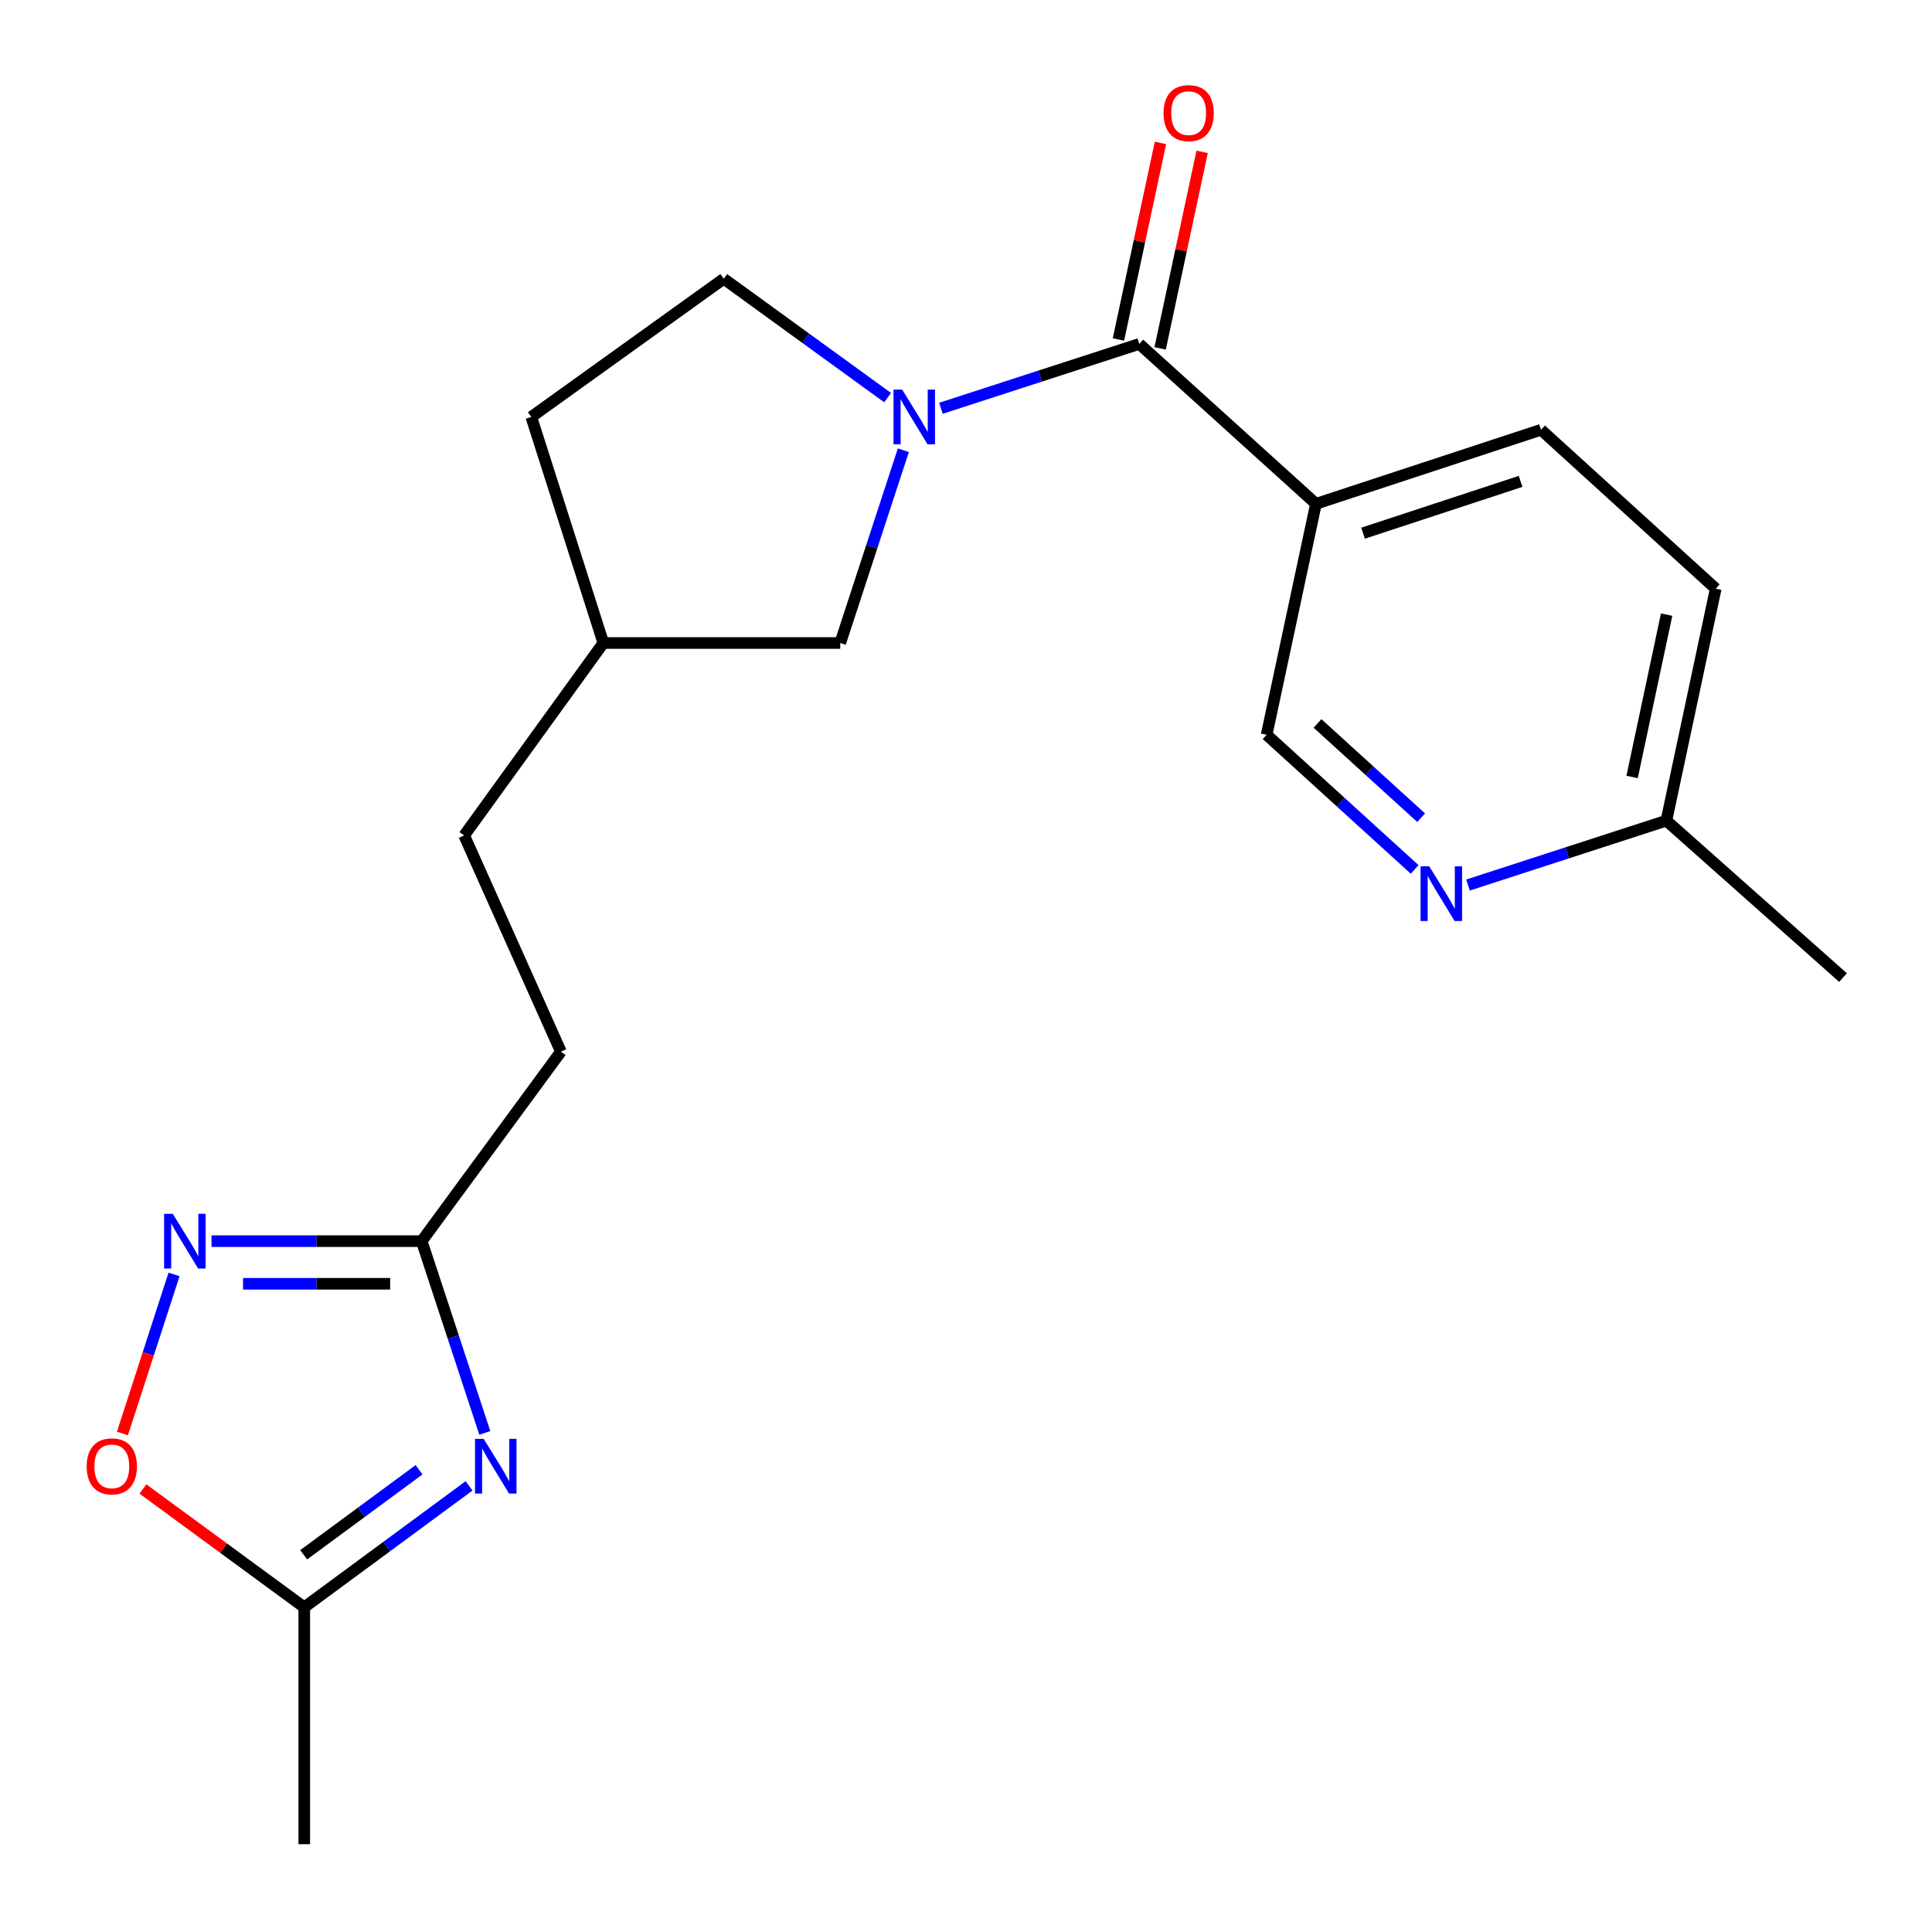<?xml version='1.0' encoding='iso-8859-1'?>
<svg version='1.1' baseProfile='full'
              xmlns='http://www.w3.org/2000/svg'
                      xmlns:rdkit='http://www.rdkit.org/xml'
                      xmlns:xlink='http://www.w3.org/1999/xlink'
                  xml:space='preserve'
width='1000px' height='1000px' viewBox='0 0 1000 1000'>
<!-- END OF HEADER -->
<rect style='opacity:1.0;fill:#FFFFFF;stroke:none' width='1000' height='1000' x='0' y='0'> </rect>
<path class='bond-1' d='M 487.016,211.331 L 538.355,194.673' style='fill:none;fill-rule:evenodd;stroke:#0000FF;stroke-width:6px;stroke-linecap:butt;stroke-linejoin:miter;stroke-opacity:1' />
<path class='bond-1' d='M 538.355,194.673 L 589.695,178.015' style='fill:none;fill-rule:evenodd;stroke:#000000;stroke-width:6px;stroke-linecap:butt;stroke-linejoin:miter;stroke-opacity:1' />
<path class='bond-8' d='M 467.571,233.047 L 451.239,282.931' style='fill:none;fill-rule:evenodd;stroke:#0000FF;stroke-width:6px;stroke-linecap:butt;stroke-linejoin:miter;stroke-opacity:1' />
<path class='bond-8' d='M 451.239,282.931 L 434.906,332.816' style='fill:none;fill-rule:evenodd;stroke:#000000;stroke-width:6px;stroke-linecap:butt;stroke-linejoin:miter;stroke-opacity:1' />
<path class='bond-10' d='M 459.429,205.81 L 417.024,175.051' style='fill:none;fill-rule:evenodd;stroke:#0000FF;stroke-width:6px;stroke-linecap:butt;stroke-linejoin:miter;stroke-opacity:1' />
<path class='bond-10' d='M 417.024,175.051 L 374.619,144.292' style='fill:none;fill-rule:evenodd;stroke:#000000;stroke-width:6px;stroke-linecap:butt;stroke-linejoin:miter;stroke-opacity:1' />
<path class='bond-0' d='M 250.935,741.673 L 234.598,692.046' style='fill:none;fill-rule:evenodd;stroke:#0000FF;stroke-width:6px;stroke-linecap:butt;stroke-linejoin:miter;stroke-opacity:1' />
<path class='bond-0' d='M 234.598,692.046 L 218.261,642.418' style='fill:none;fill-rule:evenodd;stroke:#000000;stroke-width:6px;stroke-linecap:butt;stroke-linejoin:miter;stroke-opacity:1' />
<path class='bond-5' d='M 242.788,769.081 L 200.135,800.508' style='fill:none;fill-rule:evenodd;stroke:#0000FF;stroke-width:6px;stroke-linecap:butt;stroke-linejoin:miter;stroke-opacity:1' />
<path class='bond-5' d='M 200.135,800.508 L 157.483,831.935' style='fill:none;fill-rule:evenodd;stroke:#000000;stroke-width:6px;stroke-linecap:butt;stroke-linejoin:miter;stroke-opacity:1' />
<path class='bond-5' d='M 216.903,760.745 L 187.046,782.744' style='fill:none;fill-rule:evenodd;stroke:#0000FF;stroke-width:6px;stroke-linecap:butt;stroke-linejoin:miter;stroke-opacity:1' />
<path class='bond-5' d='M 187.046,782.744 L 157.19,804.743' style='fill:none;fill-rule:evenodd;stroke:#000000;stroke-width:6px;stroke-linecap:butt;stroke-linejoin:miter;stroke-opacity:1' />
<path class='bond-4' d='M 589.695,178.015 L 681.144,260.773' style='fill:none;fill-rule:evenodd;stroke:#000000;stroke-width:6px;stroke-linecap:butt;stroke-linejoin:miter;stroke-opacity:1' />
<path class='bond-11' d='M 600.484,180.321 L 611.354,129.456' style='fill:none;fill-rule:evenodd;stroke:#000000;stroke-width:6px;stroke-linecap:butt;stroke-linejoin:miter;stroke-opacity:1' />
<path class='bond-11' d='M 611.354,129.456 L 622.224,78.592' style='fill:none;fill-rule:evenodd;stroke:#FF0000;stroke-width:6px;stroke-linecap:butt;stroke-linejoin:miter;stroke-opacity:1' />
<path class='bond-11' d='M 578.906,175.71 L 589.776,124.845' style='fill:none;fill-rule:evenodd;stroke:#000000;stroke-width:6px;stroke-linecap:butt;stroke-linejoin:miter;stroke-opacity:1' />
<path class='bond-11' d='M 589.776,124.845 L 600.646,73.981' style='fill:none;fill-rule:evenodd;stroke:#FF0000;stroke-width:6px;stroke-linecap:butt;stroke-linejoin:miter;stroke-opacity:1' />
<path class='bond-2' d='M 109.48,642.418 L 163.871,642.418' style='fill:none;fill-rule:evenodd;stroke:#0000FF;stroke-width:6px;stroke-linecap:butt;stroke-linejoin:miter;stroke-opacity:1' />
<path class='bond-2' d='M 163.871,642.418 L 218.261,642.418' style='fill:none;fill-rule:evenodd;stroke:#000000;stroke-width:6px;stroke-linecap:butt;stroke-linejoin:miter;stroke-opacity:1' />
<path class='bond-2' d='M 125.797,664.484 L 163.871,664.484' style='fill:none;fill-rule:evenodd;stroke:#0000FF;stroke-width:6px;stroke-linecap:butt;stroke-linejoin:miter;stroke-opacity:1' />
<path class='bond-2' d='M 163.871,664.484 L 201.944,664.484' style='fill:none;fill-rule:evenodd;stroke:#000000;stroke-width:6px;stroke-linecap:butt;stroke-linejoin:miter;stroke-opacity:1' />
<path class='bond-6' d='M 90.086,659.64 L 76.725,700.805' style='fill:none;fill-rule:evenodd;stroke:#0000FF;stroke-width:6px;stroke-linecap:butt;stroke-linejoin:miter;stroke-opacity:1' />
<path class='bond-6' d='M 76.725,700.805 L 63.365,741.97' style='fill:none;fill-rule:evenodd;stroke:#FF0000;stroke-width:6px;stroke-linecap:butt;stroke-linejoin:miter;stroke-opacity:1' />
<path class='bond-3' d='M 218.261,642.418 L 290.317,544.325' style='fill:none;fill-rule:evenodd;stroke:#000000;stroke-width:6px;stroke-linecap:butt;stroke-linejoin:miter;stroke-opacity:1' />
<path class='bond-9' d='M 681.144,260.773 L 655.609,380.318' style='fill:none;fill-rule:evenodd;stroke:#000000;stroke-width:6px;stroke-linecap:butt;stroke-linejoin:miter;stroke-opacity:1' />
<path class='bond-12' d='M 681.144,260.773 L 797.625,222.453' style='fill:none;fill-rule:evenodd;stroke:#000000;stroke-width:6px;stroke-linecap:butt;stroke-linejoin:miter;stroke-opacity:1' />
<path class='bond-12' d='M 705.512,275.985 L 787.048,249.161' style='fill:none;fill-rule:evenodd;stroke:#000000;stroke-width:6px;stroke-linecap:butt;stroke-linejoin:miter;stroke-opacity:1' />
<path class='bond-19' d='M 157.483,831.935 L 157.483,954.545' style='fill:none;fill-rule:evenodd;stroke:#000000;stroke-width:6px;stroke-linecap:butt;stroke-linejoin:miter;stroke-opacity:1' />
<path class='bond-23' d='M 157.483,831.935 L 115.721,801.315' style='fill:none;fill-rule:evenodd;stroke:#000000;stroke-width:6px;stroke-linecap:butt;stroke-linejoin:miter;stroke-opacity:1' />
<path class='bond-23' d='M 115.721,801.315 L 73.958,770.695' style='fill:none;fill-rule:evenodd;stroke:#FF0000;stroke-width:6px;stroke-linecap:butt;stroke-linejoin:miter;stroke-opacity:1' />
<path class='bond-7' d='M 732.232,450.023 L 693.921,415.171' style='fill:none;fill-rule:evenodd;stroke:#0000FF;stroke-width:6px;stroke-linecap:butt;stroke-linejoin:miter;stroke-opacity:1' />
<path class='bond-7' d='M 693.921,415.171 L 655.609,380.318' style='fill:none;fill-rule:evenodd;stroke:#000000;stroke-width:6px;stroke-linecap:butt;stroke-linejoin:miter;stroke-opacity:1' />
<path class='bond-7' d='M 735.587,423.245 L 708.769,398.849' style='fill:none;fill-rule:evenodd;stroke:#0000FF;stroke-width:6px;stroke-linecap:butt;stroke-linejoin:miter;stroke-opacity:1' />
<path class='bond-7' d='M 708.769,398.849 L 681.951,374.452' style='fill:none;fill-rule:evenodd;stroke:#000000;stroke-width:6px;stroke-linecap:butt;stroke-linejoin:miter;stroke-opacity:1' />
<path class='bond-22' d='M 759.83,458.094 L 811.176,441.431' style='fill:none;fill-rule:evenodd;stroke:#0000FF;stroke-width:6px;stroke-linecap:butt;stroke-linejoin:miter;stroke-opacity:1' />
<path class='bond-22' d='M 811.176,441.431 L 862.521,424.768' style='fill:none;fill-rule:evenodd;stroke:#000000;stroke-width:6px;stroke-linecap:butt;stroke-linejoin:miter;stroke-opacity:1' />
<path class='bond-15' d='M 434.906,332.816 L 312.296,332.816' style='fill:none;fill-rule:evenodd;stroke:#000000;stroke-width:6px;stroke-linecap:butt;stroke-linejoin:miter;stroke-opacity:1' />
<path class='bond-17' d='M 374.619,144.292 L 274.994,215.809' style='fill:none;fill-rule:evenodd;stroke:#000000;stroke-width:6px;stroke-linecap:butt;stroke-linejoin:miter;stroke-opacity:1' />
<path class='bond-16' d='M 797.625,222.453 L 888.056,304.708' style='fill:none;fill-rule:evenodd;stroke:#000000;stroke-width:6px;stroke-linecap:butt;stroke-linejoin:miter;stroke-opacity:1' />
<path class='bond-13' d='M 862.521,424.768 L 888.056,304.708' style='fill:none;fill-rule:evenodd;stroke:#000000;stroke-width:6px;stroke-linecap:butt;stroke-linejoin:miter;stroke-opacity:1' />
<path class='bond-13' d='M 844.769,402.169 L 862.643,318.126' style='fill:none;fill-rule:evenodd;stroke:#000000;stroke-width:6px;stroke-linecap:butt;stroke-linejoin:miter;stroke-opacity:1' />
<path class='bond-20' d='M 862.521,424.768 L 953.946,505.993' style='fill:none;fill-rule:evenodd;stroke:#000000;stroke-width:6px;stroke-linecap:butt;stroke-linejoin:miter;stroke-opacity:1' />
<path class='bond-14' d='M 290.317,544.325 L 240.253,432.429' style='fill:none;fill-rule:evenodd;stroke:#000000;stroke-width:6px;stroke-linecap:butt;stroke-linejoin:miter;stroke-opacity:1' />
<path class='bond-18' d='M 312.296,332.816 L 240.253,432.429' style='fill:none;fill-rule:evenodd;stroke:#000000;stroke-width:6px;stroke-linecap:butt;stroke-linejoin:miter;stroke-opacity:1' />
<path class='bond-21' d='M 312.296,332.816 L 274.994,215.809' style='fill:none;fill-rule:evenodd;stroke:#000000;stroke-width:6px;stroke-linecap:butt;stroke-linejoin:miter;stroke-opacity:1' />
<path  class='atom-0' d='M 466.954 201.649
L 476.234 216.649
Q 477.154 218.129, 478.634 220.809
Q 480.114 223.489, 480.194 223.649
L 480.194 201.649
L 483.954 201.649
L 483.954 229.969
L 480.074 229.969
L 470.114 213.569
Q 468.954 211.649, 467.714 209.449
Q 466.514 207.249, 466.154 206.569
L 466.154 229.969
L 462.474 229.969
L 462.474 201.649
L 466.954 201.649
' fill='#0000FF'/>
<path  class='atom-1' d='M 250.346 744.739
L 259.626 759.739
Q 260.546 761.219, 262.026 763.899
Q 263.506 766.579, 263.586 766.739
L 263.586 744.739
L 267.346 744.739
L 267.346 773.059
L 263.466 773.059
L 253.506 756.659
Q 252.346 754.739, 251.106 752.539
Q 249.906 750.339, 249.546 749.659
L 249.546 773.059
L 245.866 773.059
L 245.866 744.739
L 250.346 744.739
' fill='#0000FF'/>
<path  class='atom-3' d='M 89.416 628.258
L 98.696 643.258
Q 99.616 644.738, 101.096 647.418
Q 102.576 650.098, 102.656 650.258
L 102.656 628.258
L 106.416 628.258
L 106.416 656.578
L 102.536 656.578
L 92.576 640.178
Q 91.416 638.258, 90.176 636.058
Q 88.976 633.858, 88.616 633.178
L 88.616 656.578
L 84.936 656.578
L 84.936 628.258
L 89.416 628.258
' fill='#0000FF'/>
<path  class='atom-7' d='M 44.87 758.979
Q 44.87 752.179, 48.23 748.379
Q 51.59 744.579, 57.87 744.579
Q 64.15 744.579, 67.51 748.379
Q 70.87 752.179, 70.87 758.979
Q 70.87 765.859, 67.47 769.779
Q 64.07 773.659, 57.87 773.659
Q 51.63 773.659, 48.23 769.779
Q 44.87 765.899, 44.87 758.979
M 57.87 770.459
Q 62.19 770.459, 64.51 767.579
Q 66.87 764.659, 66.87 758.979
Q 66.87 753.419, 64.51 750.619
Q 62.19 747.779, 57.87 747.779
Q 53.55 747.779, 51.19 750.579
Q 48.87 753.379, 48.87 758.979
Q 48.87 764.699, 51.19 767.579
Q 53.55 770.459, 57.87 770.459
' fill='#FF0000'/>
<path  class='atom-8' d='M 739.768 448.413
L 749.048 463.413
Q 749.968 464.893, 751.448 467.573
Q 752.928 470.253, 753.008 470.413
L 753.008 448.413
L 756.768 448.413
L 756.768 476.733
L 752.888 476.733
L 742.928 460.333
Q 741.768 458.413, 740.528 456.213
Q 739.328 454.013, 738.968 453.333
L 738.968 476.733
L 735.288 476.733
L 735.288 448.413
L 739.768 448.413
' fill='#0000FF'/>
<path  class='atom-12' d='M 602.242 58.55
Q 602.242 51.75, 605.602 47.95
Q 608.962 44.15, 615.242 44.15
Q 621.522 44.15, 624.882 47.95
Q 628.242 51.75, 628.242 58.55
Q 628.242 65.43, 624.842 69.35
Q 621.442 73.23, 615.242 73.23
Q 609.002 73.23, 605.602 69.35
Q 602.242 65.47, 602.242 58.55
M 615.242 70.03
Q 619.562 70.03, 621.882 67.15
Q 624.242 64.23, 624.242 58.55
Q 624.242 52.99, 621.882 50.19
Q 619.562 47.35, 615.242 47.35
Q 610.922 47.35, 608.562 50.15
Q 606.242 52.95, 606.242 58.55
Q 606.242 64.27, 608.562 67.15
Q 610.922 70.03, 615.242 70.03
' fill='#FF0000'/>
</svg>
